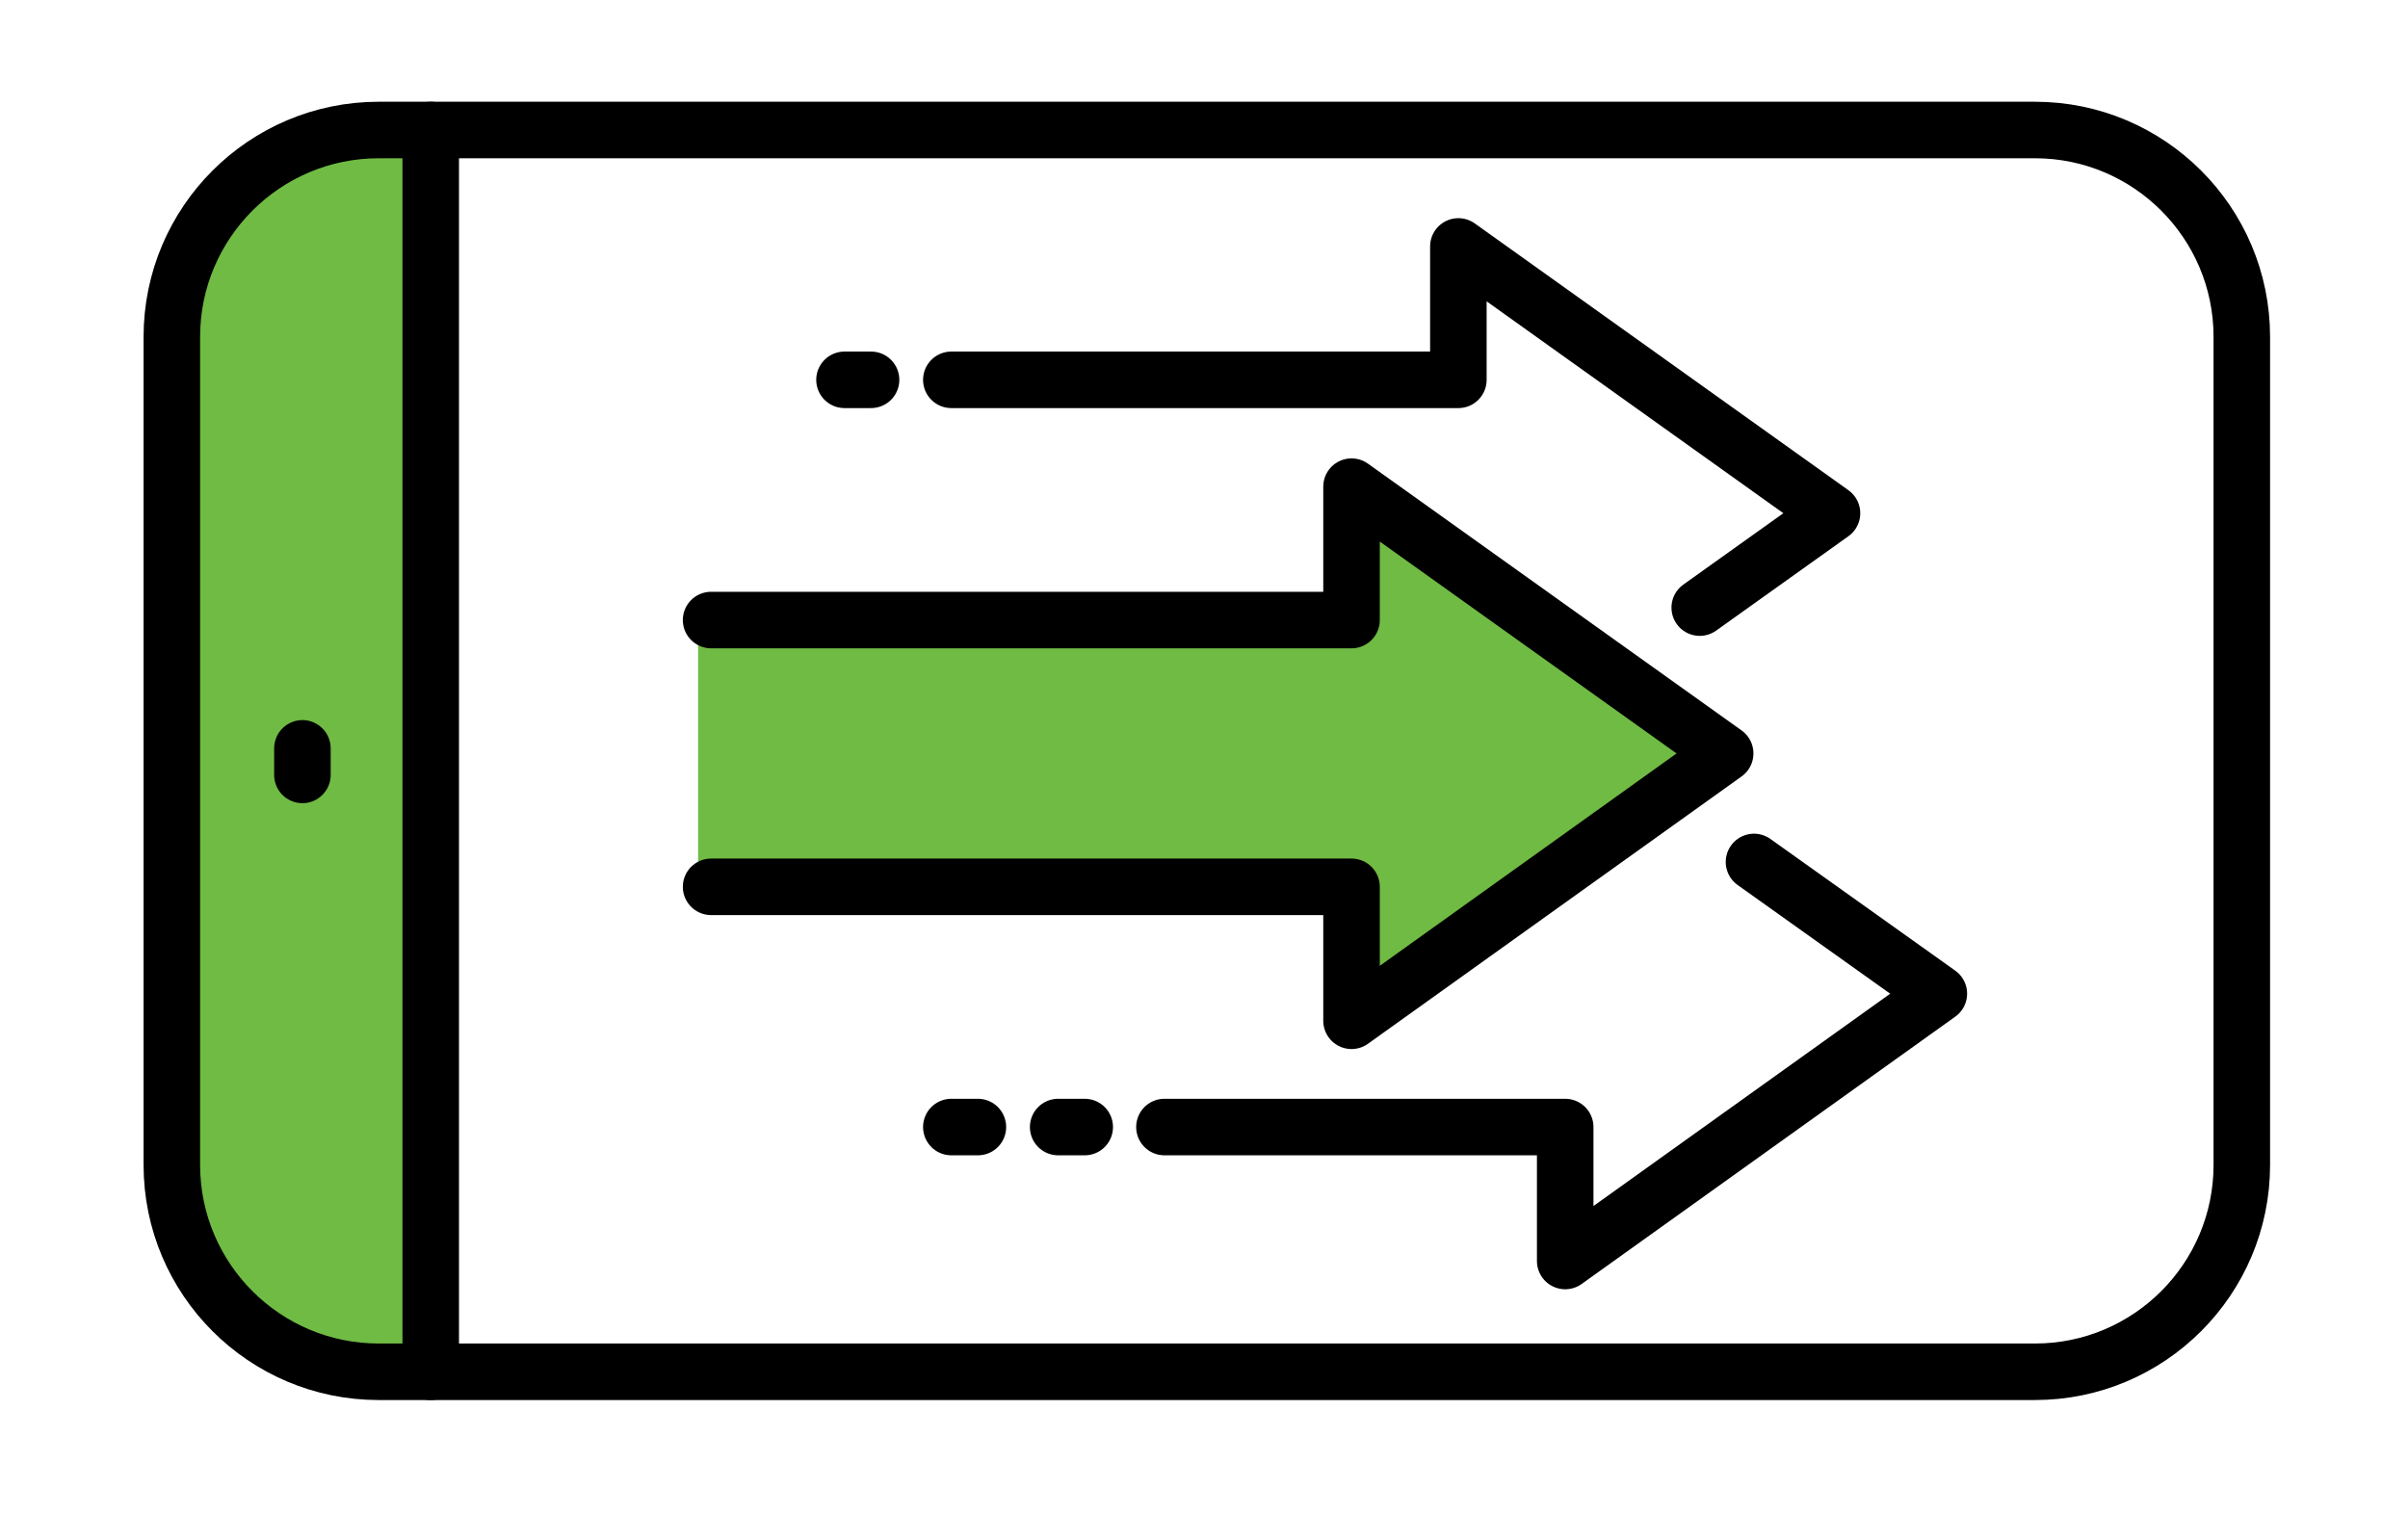 <?xml version="1.0" encoding="UTF-8"?>
<!-- Generator: Adobe Illustrator 27.3.1, SVG Export Plug-In . SVG Version: 6.00 Build 0)  -->
<svg xmlns="http://www.w3.org/2000/svg" xmlns:xlink="http://www.w3.org/1999/xlink" version="1.1" id="Layer_1" x="0px" y="0px" width="426px" height="268px" viewBox="0 0 426 268" style="enable-background:new 0 0 426 268;" xml:space="preserve">
<style type="text/css">
	.st0{fill:#70BB44;}
	.st1{fill:none;stroke:#000000;stroke-width:10;stroke-linecap:round;stroke-linejoin:round;stroke-miterlimit:10;}
</style>
<path class="st0" d="M73,24l1,216c0,0-39,2-41-25c-2.7-37-2-124-2-169C31,34.1,73,24,73,24z"></path>
<g>
	<g>
		<path class="st1" d="M30.4,206.1V59.6C30.4,39.4,46.8,23,67,23h293c20.2,0,36.6,16.4,36.6,36.6v146.5c0,20.2-16.4,36.6-36.6,36.6    H67C46.8,242.7,30.4,226.3,30.4,206.1z"></path>
		<line class="st1" x1="76.2" y1="23" x2="76.2" y2="242.7"></line>
	</g>
</g>
<polygon class="st0" points="123.5,110.7 240.6,110.7 240.6,88.8 303.8,134.1 242.9,177.8 236.7,156.8 123.5,156.8 "></polygon>
<g>
	<polyline class="st1" points="300.7,107.5 324.1,90.8 258,43.6 258,67.2 168.3,67.2  "></polyline>
	<polyline class="st1" points="206,199.4 276.9,199.4 276.9,223.1 343,175.8 310.3,152.5  "></polyline>
	<polyline class="st1" points="125.8,109.7 239.1,109.7 239.1,86.1 305.2,133.3 239.1,180.6 239.1,156.9 125.8,156.9  "></polyline>
	<line class="st1" x1="154.1" y1="67.2" x2="149.4" y2="67.2"></line>
	<line class="st1" x1="191.9" y1="199.4" x2="187.2" y2="199.4"></line>
	<line class="st1" x1="173" y1="199.4" x2="168.3" y2="199.4"></line>
</g>
<line class="st1" x1="53.5" y1="137.1" x2="53.5" y2="132.4"></line>
</svg>
